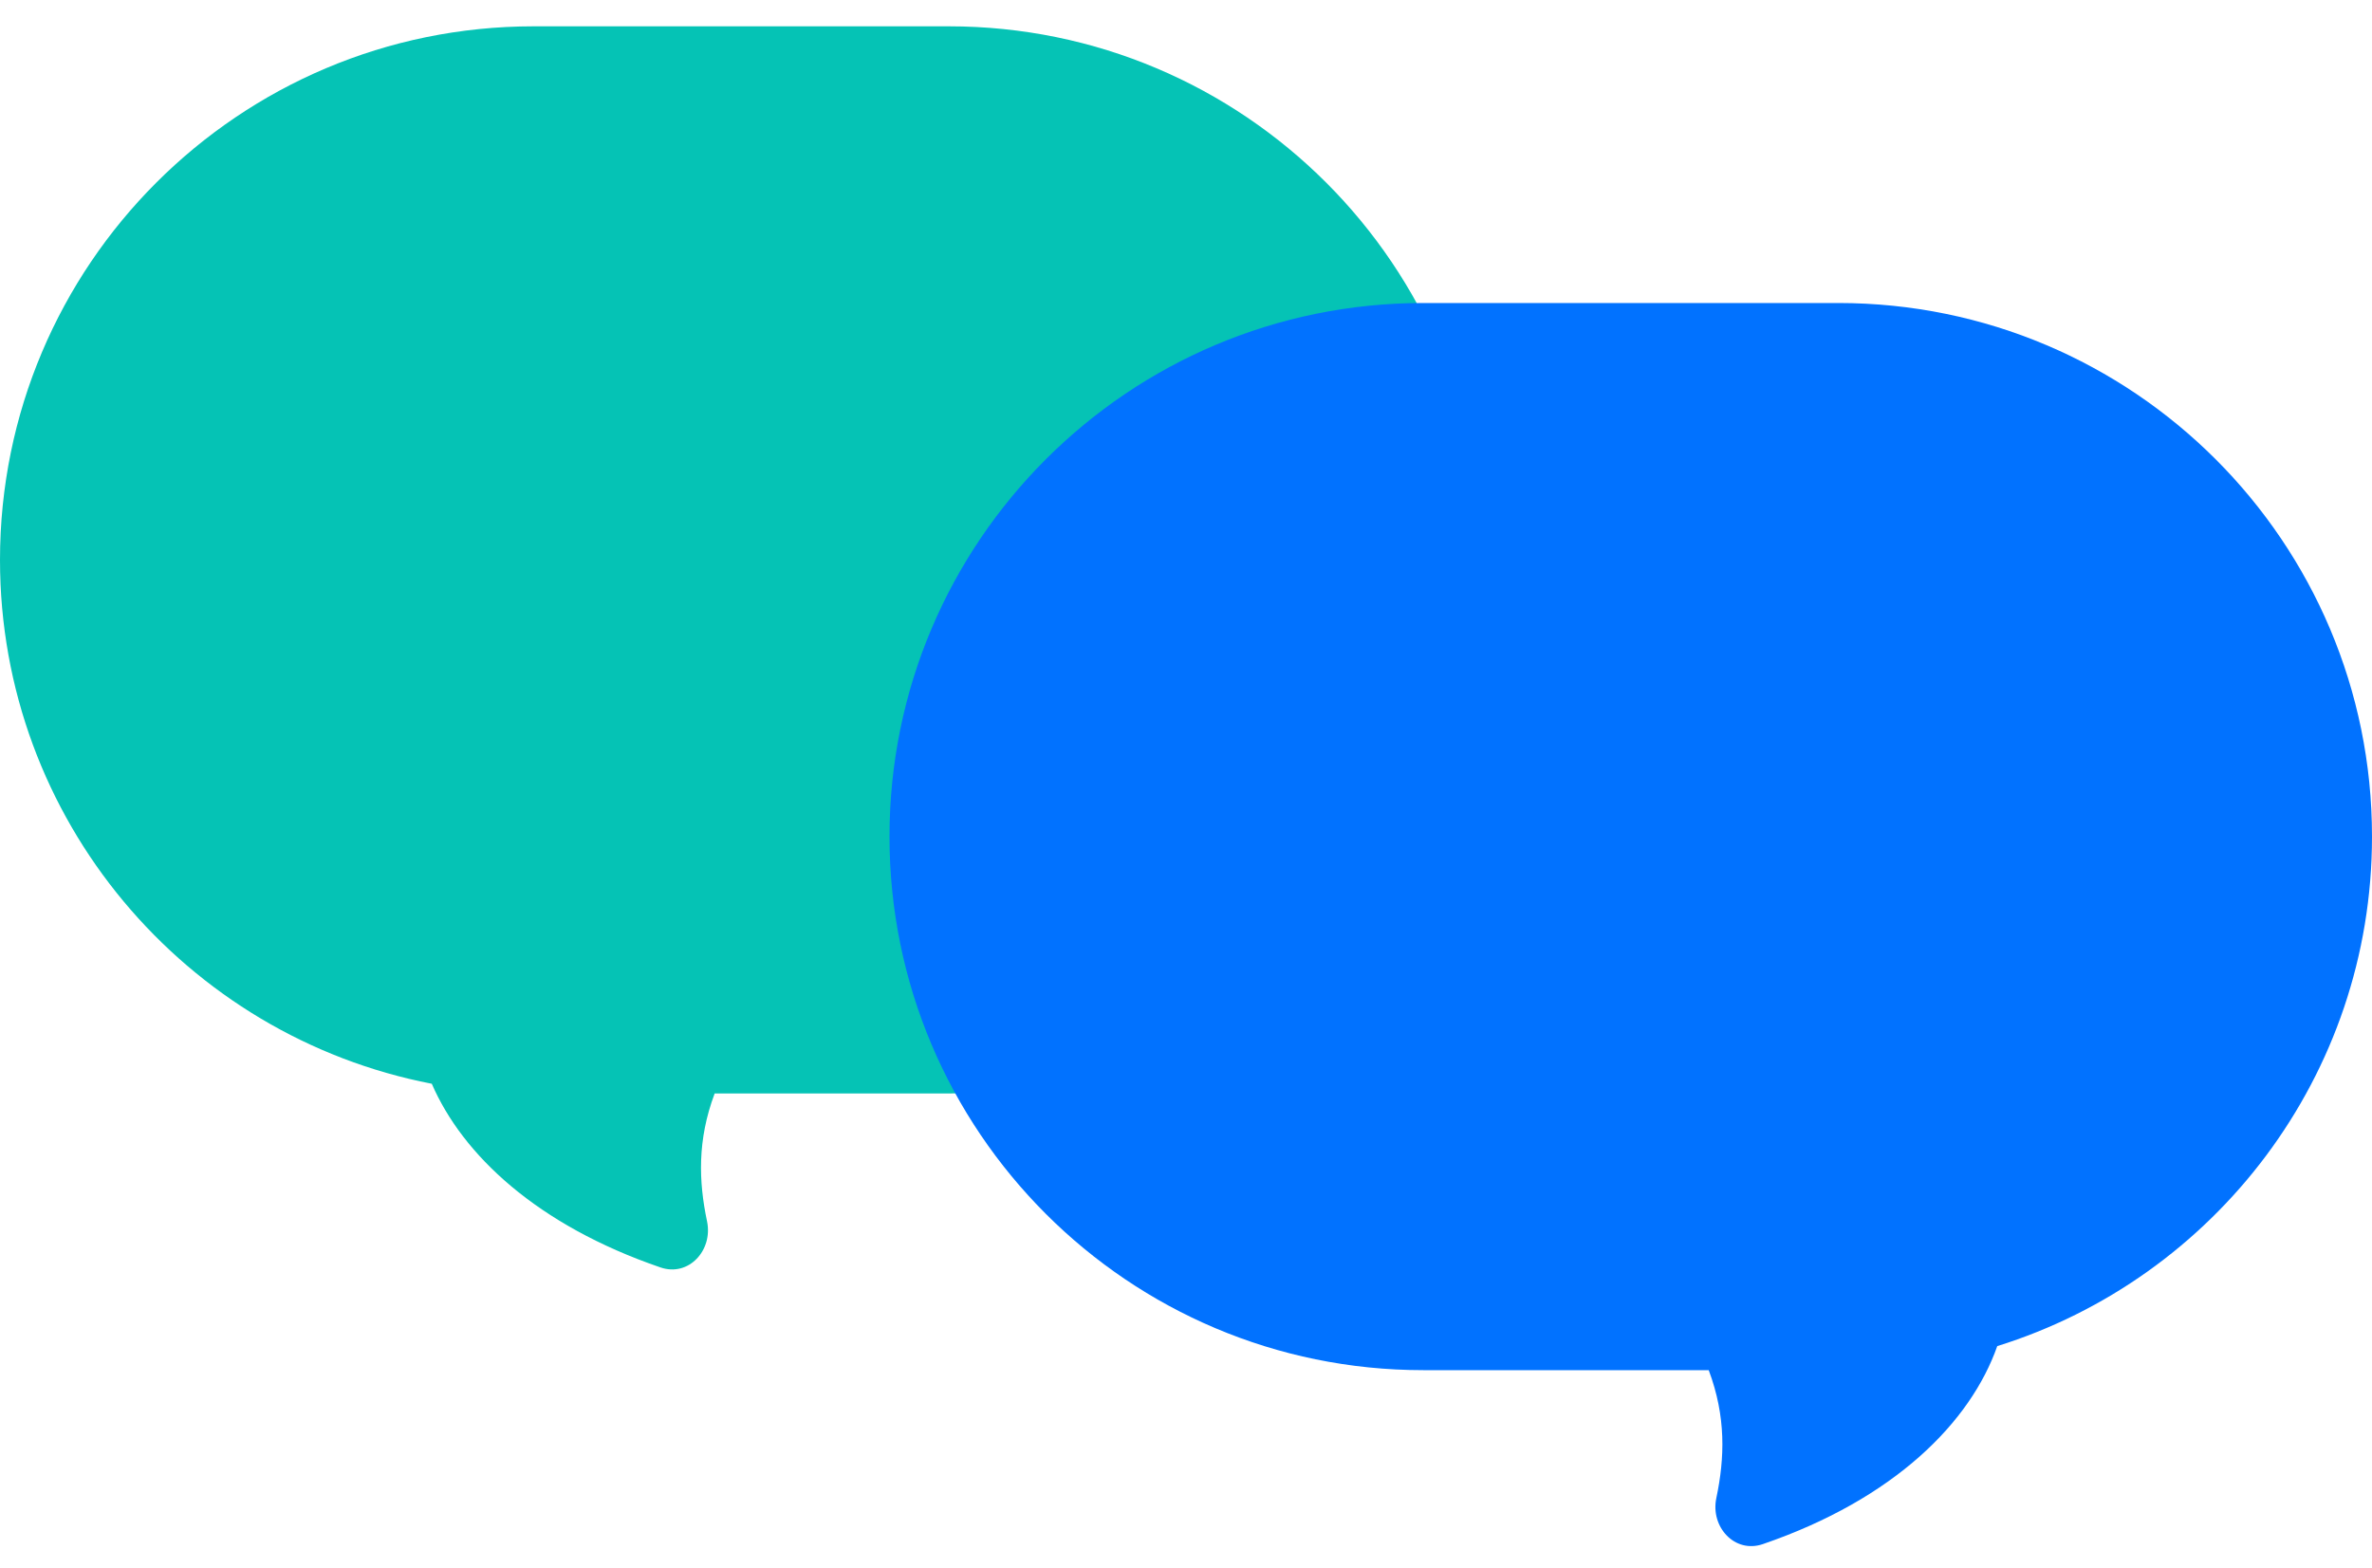 <svg width="62" height="41" viewBox="0 0 62 41" fill="none" xmlns="http://www.w3.org/2000/svg">
<path fill-rule="evenodd" clip-rule="evenodd" d="M13.95 0.688C6.246 0.688 0 6.934 0 14.639C0 21.432 4.856 27.091 11.286 28.334C12.091 30.191 14.031 32.028 17.266 33.137C17.998 33.388 18.64 32.69 18.481 31.932C18.261 30.887 18.223 29.807 18.68 28.588H24.8C32.504 28.588 38.75 22.343 38.75 14.639C38.75 6.934 32.504 0.688 24.8 0.688H13.95Z" fill="#05C3B5"/>
<path fill-rule="evenodd" clip-rule="evenodd" d="M48.05 7.922C55.754 7.922 62 14.168 62 21.872C62 28.129 57.88 33.425 52.205 35.193C51.508 37.174 49.53 39.186 46.077 40.37C45.345 40.621 44.703 39.923 44.862 39.166C45.082 38.12 45.12 37.04 44.663 35.822H37.2C29.496 35.822 23.25 29.576 23.25 21.872C23.25 14.168 29.496 7.922 37.2 7.922H48.05Z" fill="#0172FF"/>
</svg>

